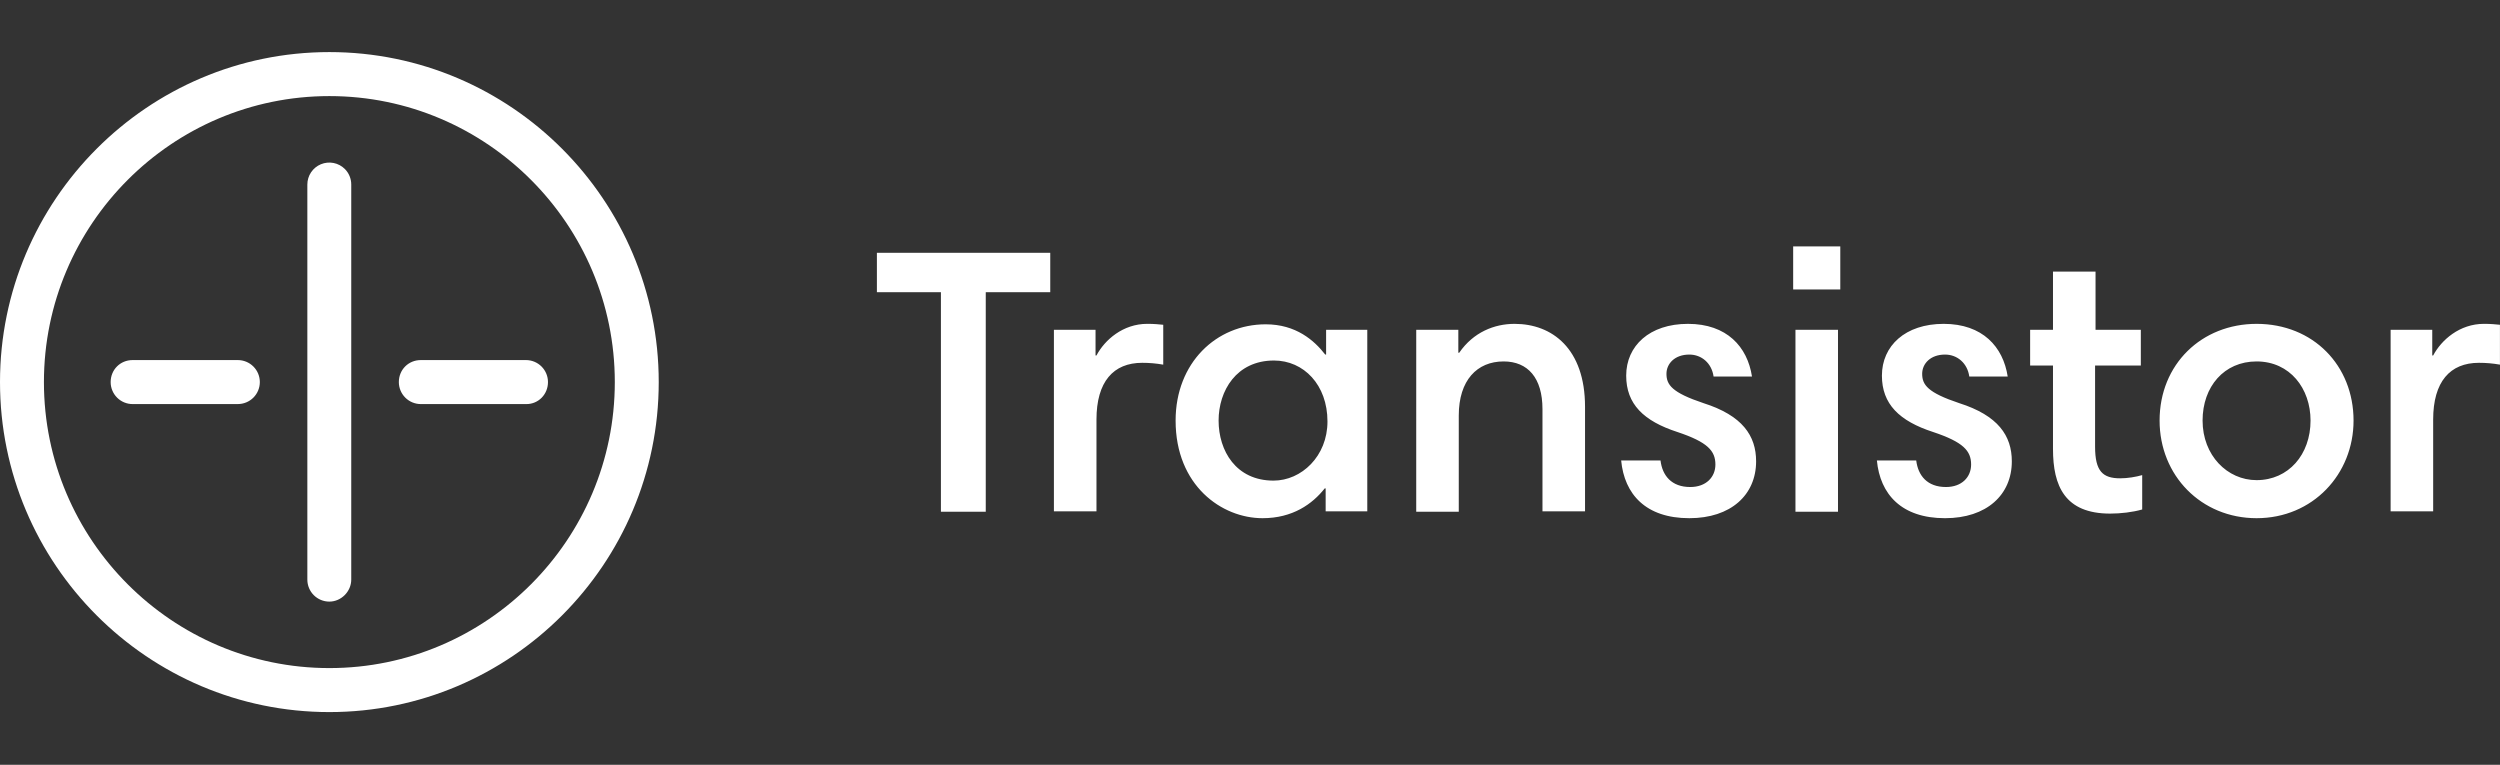<svg width="474" height="145" viewBox="0 0 474 145" fill="none" xmlns="http://www.w3.org/2000/svg">
<rect x="0" y="0" width="474" height="145" fill="#333333" stroke="none"/>
<path d="M166.26 55.406V47.933H199.128V55.406H186.9V97.031H178.398V55.406H166.26ZM220.551 69.137C219.234 68.903 217.899 68.787 216.561 68.789C211.101 68.789 207.891 72.353 207.891 79.565V96.944H199.822V62.534H207.714V67.4H207.888C209.448 64.445 212.919 61.4 217.518 61.4C218.817 61.4 219.684 61.49 220.551 61.577V69.137ZM259.15 96.944H251.344V92.6H251.169C248.829 95.555 245.098 98.249 239.374 98.249C231.655 98.249 222.895 92.078 222.895 79.739C222.895 68.789 230.613 61.49 239.979 61.49C245.703 61.49 249.174 64.529 251.259 67.223H251.43V62.531H259.237V96.944H259.15ZM241.456 91.124C246.745 91.124 251.689 86.516 251.689 79.91C251.689 72.959 247.18 68.354 241.543 68.354C234.433 68.354 231.046 74.09 231.046 79.739C231.046 85.472 234.346 91.124 241.456 91.124ZM268.518 62.531H276.499V66.878H276.669C279.358 62.966 283.348 61.403 287.164 61.403C294.277 61.403 300.523 66.095 300.523 77.132V96.944H292.453V77.564C292.453 71.654 289.681 68.528 285.082 68.528C280.051 68.528 276.583 72.092 276.583 78.782V97.031H268.516L268.518 62.531ZM324.895 71.396C324.546 68.876 322.638 67.226 320.296 67.226C317.521 67.226 315.961 68.963 315.961 70.874C315.961 72.959 317.002 74.438 322.984 76.436C330.358 78.782 332.958 82.607 332.958 87.473C332.958 93.815 328.189 98.249 320.296 98.249C312.057 98.249 307.98 93.728 307.372 87.299H314.833C315.177 90.167 316.914 92.339 320.469 92.339C323.505 92.339 325.24 90.428 325.24 88.079C325.24 85.475 323.767 83.822 318.043 81.911C311.622 79.826 308.326 76.61 308.326 71.222C308.326 65.573 312.751 61.403 320.035 61.403C327.409 61.403 331.311 65.747 332.178 71.393L324.895 71.396ZM339.984 46.715H348.919V54.884H339.984V46.715ZM340.419 62.531H348.484V97.031H340.419V62.531ZM373.378 71.396C373.03 68.876 371.122 67.226 368.779 67.226C366.004 67.226 364.444 68.963 364.444 70.874C364.444 72.959 365.484 74.438 371.469 76.436C378.84 78.782 381.442 82.607 381.442 87.473C381.442 93.815 376.672 98.249 368.779 98.249C360.54 98.249 356.464 93.728 355.858 87.299H363.316C363.664 90.167 365.398 92.339 368.953 92.339C371.988 92.339 373.723 90.428 373.723 88.079C373.723 85.475 372.25 83.822 366.526 81.911C360.105 79.826 356.811 76.61 356.811 71.222C356.811 65.573 361.233 61.403 368.521 61.403C375.891 61.403 379.794 65.747 380.661 71.393L373.378 71.396ZM384.913 62.531H389.247V51.497H397.315V62.531H405.901V69.311H397.227V84.692C397.227 89.384 398.703 90.689 401.997 90.689C403.386 90.689 404.946 90.428 406.161 90.08V96.596C404.34 97.118 402.085 97.379 400.09 97.379C391.504 97.379 389.247 92.165 389.247 85.127V69.311H384.913V62.531ZM427.846 61.403C438.601 61.403 446.233 69.311 446.233 79.739C446.233 89.906 438.514 98.249 427.846 98.249C417.352 98.249 409.458 90.167 409.458 79.739C409.458 69.05 417.439 61.403 427.846 61.403ZM427.846 91.034C433.918 91.034 438.078 86.168 438.078 79.739C438.078 73.655 434.176 68.528 427.846 68.528C421.687 68.528 417.609 73.307 417.609 79.739C417.609 86.342 422.296 91.034 427.846 91.034ZM470.002 68.789C464.536 68.789 461.328 72.353 461.328 79.565V96.944H453.262V62.534H461.155V67.4H461.328C462.889 64.445 466.357 61.4 470.956 61.4C472.255 61.4 473.121 61.49 473.991 61.577V69.137C472.674 68.903 471.339 68.787 470.002 68.789ZM62.437 114.065C61.332 114.064 60.273 113.624 59.492 112.842C58.711 112.06 58.273 111 58.273 109.895V34.982C58.274 34.16 58.519 33.355 58.976 32.672C59.434 31.988 60.084 31.455 60.844 31.14C61.604 30.825 62.44 30.742 63.247 30.901C64.055 31.061 64.796 31.456 65.379 32.036C66.159 32.816 66.597 33.878 66.597 34.982V109.892C66.597 112.151 64.689 114.065 62.437 114.065ZM45.09 76.613H25.14C24.036 76.611 22.978 76.171 22.198 75.389C21.418 74.607 20.98 73.548 20.98 72.443C20.98 70.094 22.8 68.27 25.143 68.27H45.093C46.199 68.27 47.26 68.71 48.042 69.492C48.824 70.274 49.264 71.334 49.264 72.44C49.264 73.546 48.824 74.607 48.042 75.389C47.26 76.171 46.199 76.61 45.093 76.61L45.09 76.613ZM99.82 76.613H79.785C78.681 76.612 77.621 76.172 76.841 75.39C76.06 74.608 75.621 73.548 75.621 72.443C75.621 70.094 77.442 68.27 79.785 68.27H99.736C100.84 68.273 101.898 68.713 102.678 69.495C103.458 70.277 103.896 71.336 103.896 72.44C103.896 74.786 102.075 76.613 99.82 76.613Z" fill="white"/>
<path d="M62.448 135.011C28.014 135.011 0 106.943 0 72.443C0 37.943 28.014 9.875 62.448 9.875C96.882 9.875 124.896 37.943 124.896 72.443C124.896 106.943 96.882 135.011 62.448 135.011ZM62.448 18.218C32.613 18.218 8.328 42.548 8.328 72.443C8.328 102.338 32.613 126.668 62.448 126.668C92.286 126.668 116.568 102.338 116.568 72.443C116.568 42.548 92.286 18.218 62.448 18.218Z" fill="white"/>
</svg>
